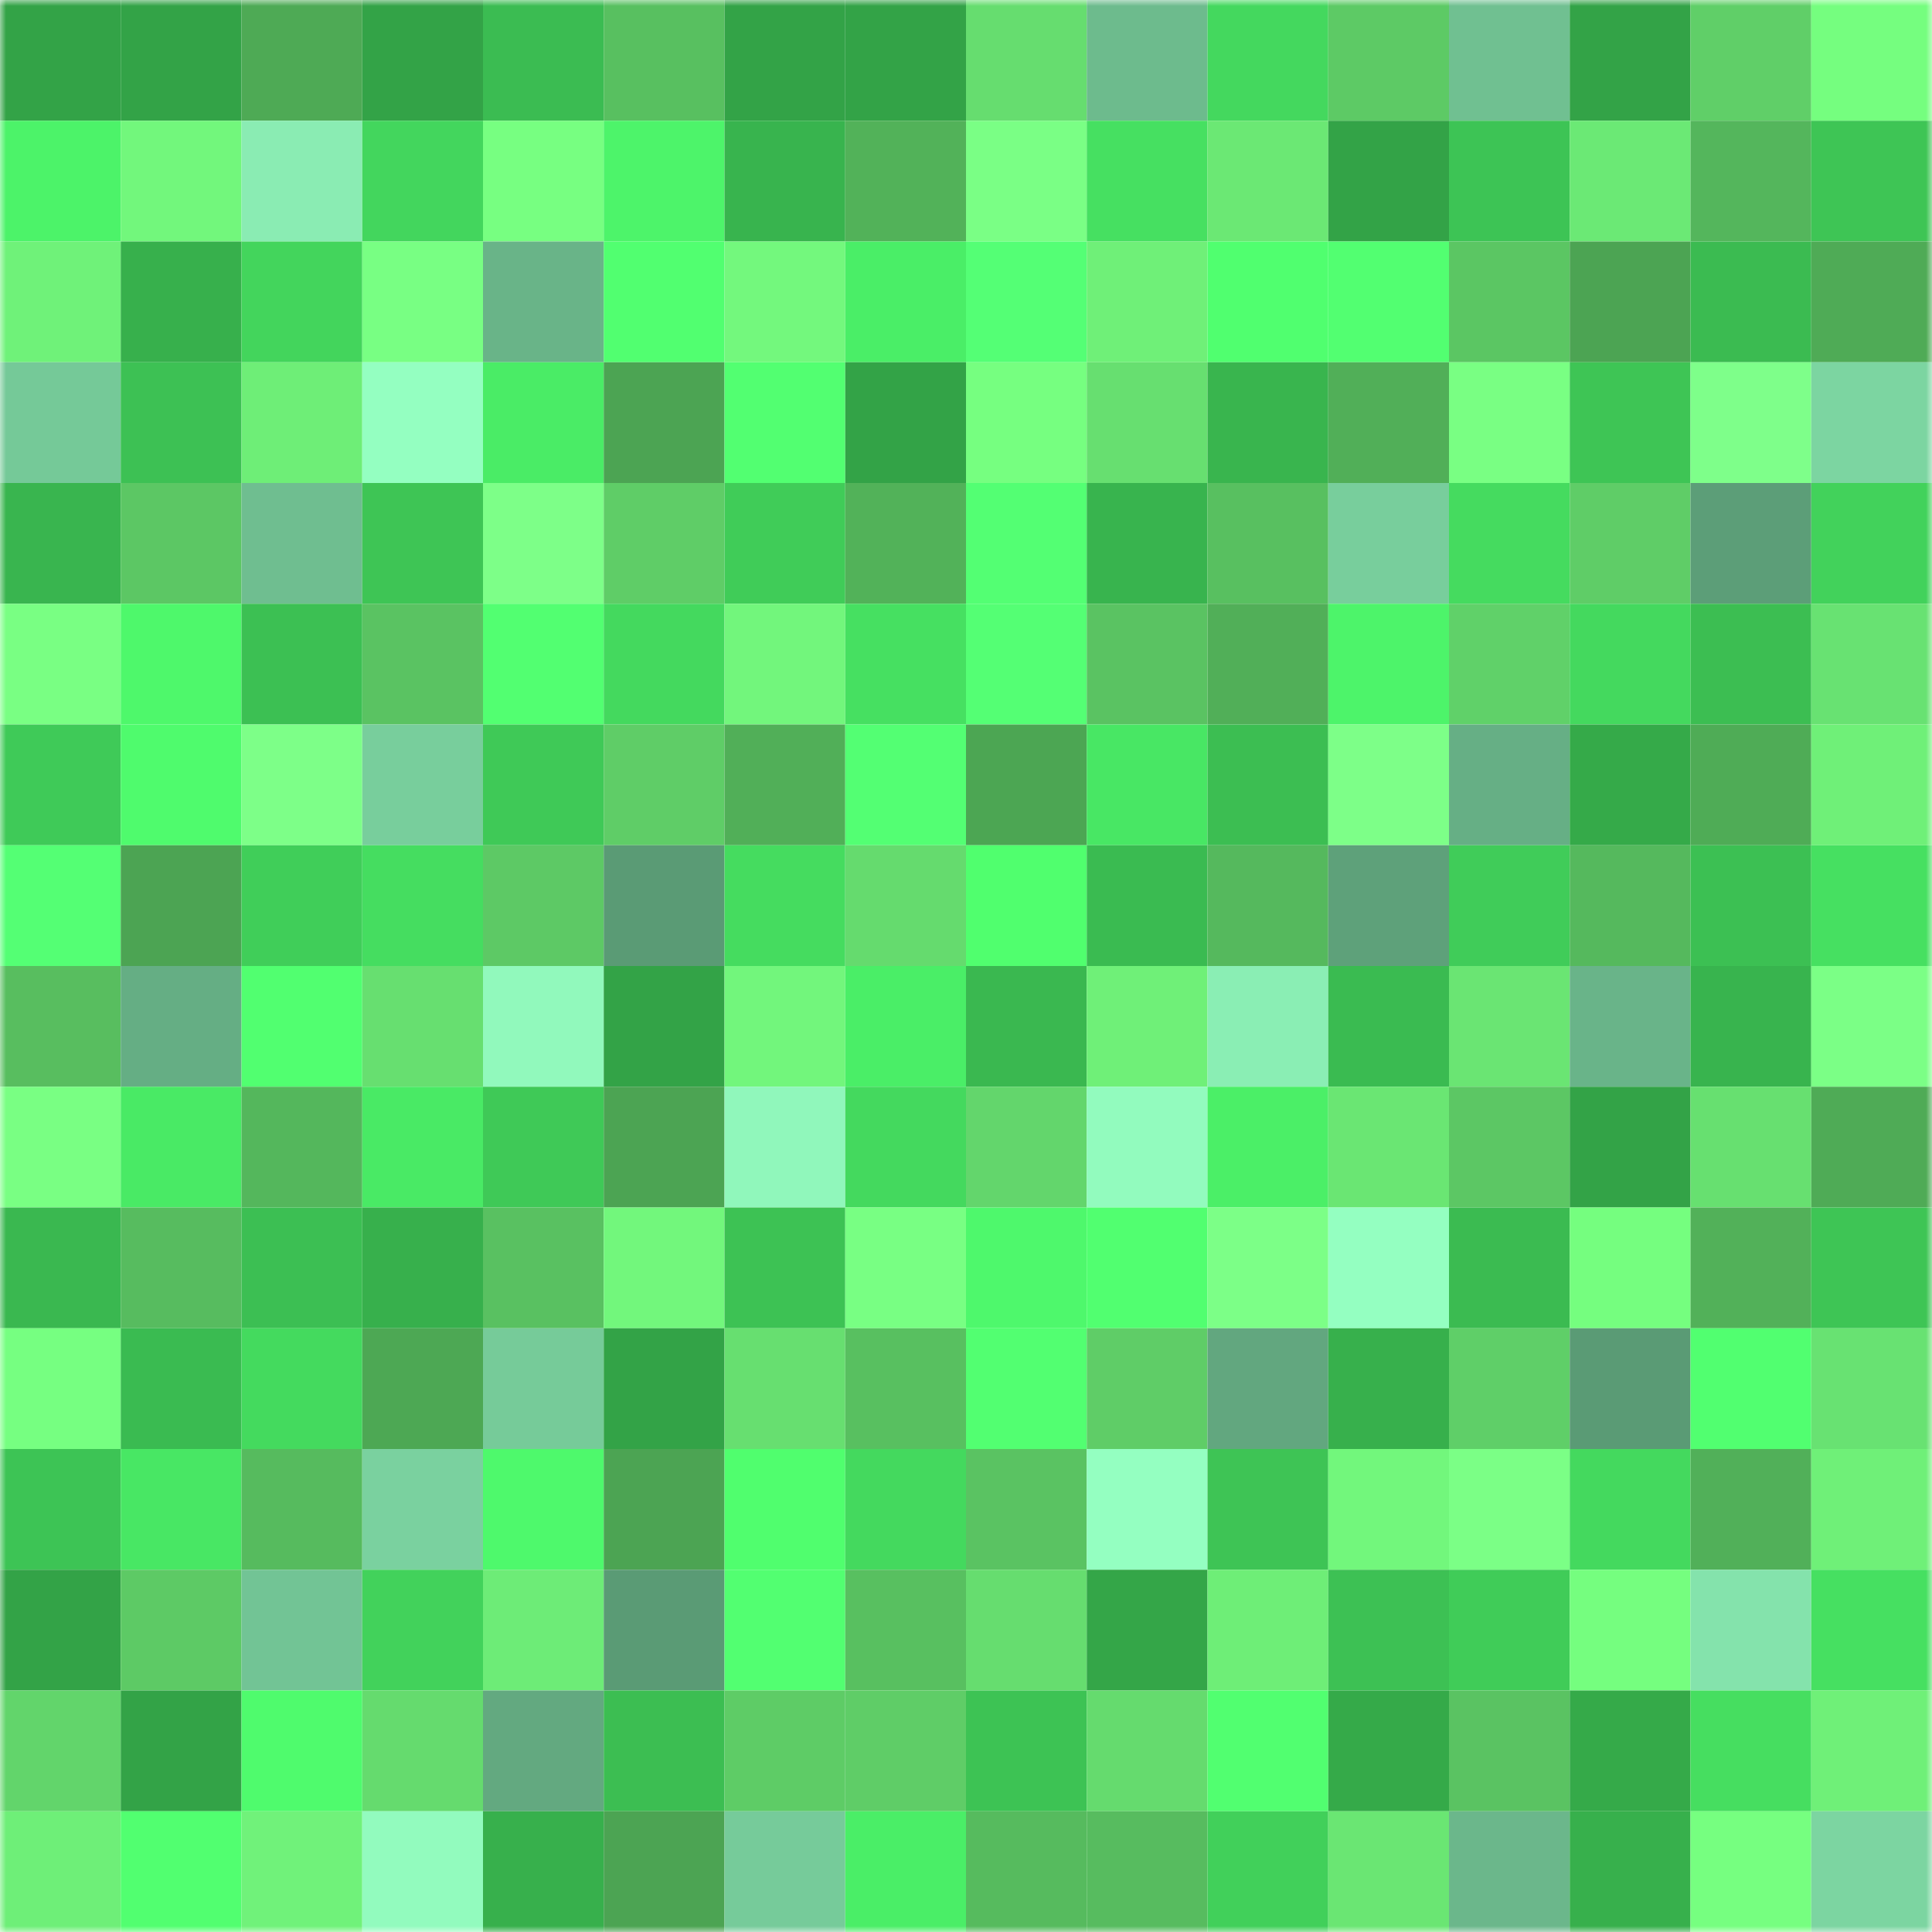 <svg viewBox="0 0 160 160" fill="none" role="img" xmlns="http://www.w3.org/2000/svg" width="240" height="240" name="lens%2C554dkdw5i.lens"><mask id="1023412264" mask-type="alpha" maskUnits="userSpaceOnUse" x="0" y="0" width="160" height="160"><rect width="160" height="160" fill="#FFFFFF"></rect></mask><g mask="url(#1023412264)"><rect x="0" y="0" width="10" height="10" fill="#33a347"></rect><rect x="10" y="0" width="10" height="10" fill="#33a347"></rect><rect x="20" y="0" width="10" height="10" fill="#4eaa55"></rect><rect x="30" y="0" width="10" height="10" fill="#33a347"></rect><rect x="40" y="0" width="10" height="10" fill="#3bbc52"></rect><rect x="50" y="0" width="10" height="10" fill="#58c060"></rect><rect x="60" y="0" width="10" height="10" fill="#33a347"></rect><rect x="70" y="0" width="10" height="10" fill="#33a347"></rect><rect x="80" y="0" width="10" height="10" fill="#66dd6f"></rect><rect x="90" y="0" width="10" height="10" fill="#6dbb8d"></rect><rect x="100" y="0" width="10" height="10" fill="#44d85e"></rect><rect x="110" y="0" width="10" height="10" fill="#5dca65"></rect><rect x="120" y="0" width="10" height="10" fill="#70c091"></rect><rect x="130" y="0" width="10" height="10" fill="#33a347"></rect><rect x="140" y="0" width="10" height="10" fill="#60cf68"></rect><rect x="150" y="0" width="10" height="10" fill="#75fe7f"></rect><rect x="0" y="10" width="10" height="10" fill="#4cf369"></rect><rect x="10" y="10" width="10" height="10" fill="#72f77c"></rect><rect x="20" y="10" width="10" height="10" fill="#8aecb3"></rect><rect x="30" y="10" width="10" height="10" fill="#43d65d"></rect><rect x="40" y="10" width="10" height="10" fill="#77ff81"></rect><rect x="50" y="10" width="10" height="10" fill="#4df46a"></rect><rect x="60" y="10" width="10" height="10" fill="#38b44e"></rect><rect x="70" y="10" width="10" height="10" fill="#52b259"></rect><rect x="80" y="10" width="10" height="10" fill="#7aff85"></rect><rect x="90" y="10" width="10" height="10" fill="#46e061"></rect><rect x="100" y="10" width="10" height="10" fill="#6be874"></rect><rect x="110" y="10" width="10" height="10" fill="#33a347"></rect><rect x="120" y="10" width="10" height="10" fill="#3dc455"></rect><rect x="130" y="10" width="10" height="10" fill="#6be975"></rect><rect x="140" y="10" width="10" height="10" fill="#54b65c"></rect><rect x="150" y="10" width="10" height="10" fill="#3ec555"></rect><rect x="0" y="20" width="10" height="10" fill="#6ff279"></rect><rect x="10" y="20" width="10" height="10" fill="#37b04c"></rect><rect x="20" y="20" width="10" height="10" fill="#43d55c"></rect><rect x="30" y="20" width="10" height="10" fill="#78ff83"></rect><rect x="40" y="20" width="10" height="10" fill="#69b488"></rect><rect x="50" y="20" width="10" height="10" fill="#51ff70"></rect><rect x="60" y="20" width="10" height="10" fill="#73f87d"></rect><rect x="70" y="20" width="10" height="10" fill="#4aee67"></rect><rect x="80" y="20" width="10" height="10" fill="#54ff75"></rect><rect x="90" y="20" width="10" height="10" fill="#6ff078"></rect><rect x="100" y="20" width="10" height="10" fill="#50ff6f"></rect><rect x="110" y="20" width="10" height="10" fill="#52ff71"></rect><rect x="120" y="20" width="10" height="10" fill="#5bc663"></rect><rect x="130" y="20" width="10" height="10" fill="#4ca453"></rect><rect x="140" y="20" width="10" height="10" fill="#3bbb51"></rect><rect x="150" y="20" width="10" height="10" fill="#4fab56"></rect><rect x="0" y="30" width="10" height="10" fill="#75c998"></rect><rect x="10" y="30" width="10" height="10" fill="#3dc154"></rect><rect x="20" y="30" width="10" height="10" fill="#6eee77"></rect><rect x="30" y="30" width="10" height="10" fill="#94ffc1"></rect><rect x="40" y="30" width="10" height="10" fill="#4aec66"></rect><rect x="50" y="30" width="10" height="10" fill="#4ca453"></rect><rect x="60" y="30" width="10" height="10" fill="#52ff71"></rect><rect x="70" y="30" width="10" height="10" fill="#33a347"></rect><rect x="80" y="30" width="10" height="10" fill="#76ff80"></rect><rect x="90" y="30" width="10" height="10" fill="#67df70"></rect><rect x="100" y="30" width="10" height="10" fill="#39b54e"></rect><rect x="110" y="30" width="10" height="10" fill="#51af58"></rect><rect x="120" y="30" width="10" height="10" fill="#79ff83"></rect><rect x="130" y="30" width="10" height="10" fill="#3ec555"></rect><rect x="140" y="30" width="10" height="10" fill="#7eff8a"></rect><rect x="150" y="30" width="10" height="10" fill="#7cd5a1"></rect><rect x="0" y="40" width="10" height="10" fill="#39b54f"></rect><rect x="10" y="40" width="10" height="10" fill="#5cc764"></rect><rect x="20" y="40" width="10" height="10" fill="#6fbe90"></rect><rect x="30" y="40" width="10" height="10" fill="#3ec555"></rect><rect x="40" y="40" width="10" height="10" fill="#7dff88"></rect><rect x="50" y="40" width="10" height="10" fill="#5fcd67"></rect><rect x="60" y="40" width="10" height="10" fill="#40cc58"></rect><rect x="70" y="40" width="10" height="10" fill="#52b259"></rect><rect x="80" y="40" width="10" height="10" fill="#53ff73"></rect><rect x="90" y="40" width="10" height="10" fill="#38b44e"></rect><rect x="100" y="40" width="10" height="10" fill="#58c060"></rect><rect x="110" y="40" width="10" height="10" fill="#78ce9c"></rect><rect x="120" y="40" width="10" height="10" fill="#45db5f"></rect><rect x="130" y="40" width="10" height="10" fill="#5fcd67"></rect><rect x="140" y="40" width="10" height="10" fill="#5c9e78"></rect><rect x="150" y="40" width="10" height="10" fill="#42d25b"></rect><rect x="0" y="50" width="10" height="10" fill="#79ff83"></rect><rect x="10" y="50" width="10" height="10" fill="#4ef86b"></rect><rect x="20" y="50" width="10" height="10" fill="#3cc053"></rect><rect x="30" y="50" width="10" height="10" fill="#5ac362"></rect><rect x="40" y="50" width="10" height="10" fill="#52ff71"></rect><rect x="50" y="50" width="10" height="10" fill="#44d95e"></rect><rect x="60" y="50" width="10" height="10" fill="#72f67c"></rect><rect x="70" y="50" width="10" height="10" fill="#46e061"></rect><rect x="80" y="50" width="10" height="10" fill="#54ff74"></rect><rect x="90" y="50" width="10" height="10" fill="#5ac362"></rect><rect x="100" y="50" width="10" height="10" fill="#51af58"></rect><rect x="110" y="50" width="10" height="10" fill="#4df46a"></rect><rect x="120" y="50" width="10" height="10" fill="#60d169"></rect><rect x="130" y="50" width="10" height="10" fill="#44d95e"></rect><rect x="140" y="50" width="10" height="10" fill="#3cbe52"></rect><rect x="150" y="50" width="10" height="10" fill="#68e272"></rect><rect x="0" y="60" width="10" height="10" fill="#3fca58"></rect><rect x="10" y="60" width="10" height="10" fill="#4ffb6d"></rect><rect x="20" y="60" width="10" height="10" fill="#7dff88"></rect><rect x="30" y="60" width="10" height="10" fill="#78ce9c"></rect><rect x="40" y="60" width="10" height="10" fill="#3fc957"></rect><rect x="50" y="60" width="10" height="10" fill="#5fcd67"></rect><rect x="60" y="60" width="10" height="10" fill="#51af58"></rect><rect x="70" y="60" width="10" height="10" fill="#53ff73"></rect><rect x="80" y="60" width="10" height="10" fill="#4ca653"></rect><rect x="90" y="60" width="10" height="10" fill="#48e764"></rect><rect x="100" y="60" width="10" height="10" fill="#3cbe52"></rect><rect x="110" y="60" width="10" height="10" fill="#7dff88"></rect><rect x="120" y="60" width="10" height="10" fill="#66af85"></rect><rect x="130" y="60" width="10" height="10" fill="#35aa49"></rect><rect x="140" y="60" width="10" height="10" fill="#4fac56"></rect><rect x="150" y="60" width="10" height="10" fill="#6ff078"></rect><rect x="0" y="70" width="10" height="10" fill="#54ff74"></rect><rect x="10" y="70" width="10" height="10" fill="#4ca453"></rect><rect x="20" y="70" width="10" height="10" fill="#40ce59"></rect><rect x="30" y="70" width="10" height="10" fill="#45dd60"></rect><rect x="40" y="70" width="10" height="10" fill="#5dc965"></rect><rect x="50" y="70" width="10" height="10" fill="#5a9b75"></rect><rect x="60" y="70" width="10" height="10" fill="#45dc5f"></rect><rect x="70" y="70" width="10" height="10" fill="#65db6e"></rect><rect x="80" y="70" width="10" height="10" fill="#50ff6e"></rect><rect x="90" y="70" width="10" height="10" fill="#3abb51"></rect><rect x="100" y="70" width="10" height="10" fill="#55b95d"></rect><rect x="110" y="70" width="10" height="10" fill="#5ea17a"></rect><rect x="120" y="70" width="10" height="10" fill="#40cc59"></rect><rect x="130" y="70" width="10" height="10" fill="#55b95d"></rect><rect x="140" y="70" width="10" height="10" fill="#3cc053"></rect><rect x="150" y="70" width="10" height="10" fill="#46e061"></rect><rect x="0" y="80" width="10" height="10" fill="#58be5f"></rect><rect x="10" y="80" width="10" height="10" fill="#65ae84"></rect><rect x="20" y="80" width="10" height="10" fill="#51ff70"></rect><rect x="30" y="80" width="10" height="10" fill="#67df70"></rect><rect x="40" y="80" width="10" height="10" fill="#91f9bc"></rect><rect x="50" y="80" width="10" height="10" fill="#33a347"></rect><rect x="60" y="80" width="10" height="10" fill="#72f67c"></rect><rect x="70" y="80" width="10" height="10" fill="#4aee67"></rect><rect x="80" y="80" width="10" height="10" fill="#3ab850"></rect><rect x="90" y="80" width="10" height="10" fill="#6ff078"></rect><rect x="100" y="80" width="10" height="10" fill="#8aeeb4"></rect><rect x="110" y="80" width="10" height="10" fill="#3abb51"></rect><rect x="120" y="80" width="10" height="10" fill="#6ae573"></rect><rect x="130" y="80" width="10" height="10" fill="#69b489"></rect><rect x="140" y="80" width="10" height="10" fill="#38b44e"></rect><rect x="150" y="80" width="10" height="10" fill="#7bff86"></rect><rect x="0" y="90" width="10" height="10" fill="#79ff83"></rect><rect x="10" y="90" width="10" height="10" fill="#49ea65"></rect><rect x="20" y="90" width="10" height="10" fill="#54b75c"></rect><rect x="30" y="90" width="10" height="10" fill="#49ea65"></rect><rect x="40" y="90" width="10" height="10" fill="#3fc957"></rect><rect x="50" y="90" width="10" height="10" fill="#4ca453"></rect><rect x="60" y="90" width="10" height="10" fill="#90f7bb"></rect><rect x="70" y="90" width="10" height="10" fill="#44d95e"></rect><rect x="80" y="90" width="10" height="10" fill="#63d66c"></rect><rect x="90" y="90" width="10" height="10" fill="#92fbbe"></rect><rect x="100" y="90" width="10" height="10" fill="#4bef67"></rect><rect x="110" y="90" width="10" height="10" fill="#6ae673"></rect><rect x="120" y="90" width="10" height="10" fill="#5cc764"></rect><rect x="130" y="90" width="10" height="10" fill="#33a347"></rect><rect x="140" y="90" width="10" height="10" fill="#67e070"></rect><rect x="150" y="90" width="10" height="10" fill="#4fab56"></rect><rect x="0" y="100" width="10" height="10" fill="#3ab850"></rect><rect x="10" y="100" width="10" height="10" fill="#57bc5f"></rect><rect x="20" y="100" width="10" height="10" fill="#3cbf53"></rect><rect x="30" y="100" width="10" height="10" fill="#37b04c"></rect><rect x="40" y="100" width="10" height="10" fill="#59c161"></rect><rect x="50" y="100" width="10" height="10" fill="#72f77c"></rect><rect x="60" y="100" width="10" height="10" fill="#3dc254"></rect><rect x="70" y="100" width="10" height="10" fill="#78ff83"></rect><rect x="80" y="100" width="10" height="10" fill="#4ef86c"></rect><rect x="90" y="100" width="10" height="10" fill="#51ff70"></rect><rect x="100" y="100" width="10" height="10" fill="#7cff87"></rect><rect x="110" y="100" width="10" height="10" fill="#94ffc1"></rect><rect x="120" y="100" width="10" height="10" fill="#3bbb51"></rect><rect x="130" y="100" width="10" height="10" fill="#75fe7f"></rect><rect x="140" y="100" width="10" height="10" fill="#52b159"></rect><rect x="150" y="100" width="10" height="10" fill="#3ec555"></rect><rect x="0" y="110" width="10" height="10" fill="#76ff81"></rect><rect x="10" y="110" width="10" height="10" fill="#3abb51"></rect><rect x="20" y="110" width="10" height="10" fill="#44da5e"></rect><rect x="30" y="110" width="10" height="10" fill="#4da854"></rect><rect x="40" y="110" width="10" height="10" fill="#76cb99"></rect><rect x="50" y="110" width="10" height="10" fill="#33a347"></rect><rect x="60" y="110" width="10" height="10" fill="#67df70"></rect><rect x="70" y="110" width="10" height="10" fill="#58c060"></rect><rect x="80" y="110" width="10" height="10" fill="#52ff71"></rect><rect x="90" y="110" width="10" height="10" fill="#5fcd67"></rect><rect x="100" y="110" width="10" height="10" fill="#62a77f"></rect><rect x="110" y="110" width="10" height="10" fill="#37b04c"></rect><rect x="120" y="110" width="10" height="10" fill="#5fcf68"></rect><rect x="130" y="110" width="10" height="10" fill="#5a9b75"></rect><rect x="140" y="110" width="10" height="10" fill="#51ff70"></rect><rect x="150" y="110" width="10" height="10" fill="#68e272"></rect><rect x="0" y="120" width="10" height="10" fill="#3dc455"></rect><rect x="10" y="120" width="10" height="10" fill="#48e764"></rect><rect x="20" y="120" width="10" height="10" fill="#56bb5e"></rect><rect x="30" y="120" width="10" height="10" fill="#7ad19f"></rect><rect x="40" y="120" width="10" height="10" fill="#4ef96c"></rect><rect x="50" y="120" width="10" height="10" fill="#4ca453"></rect><rect x="60" y="120" width="10" height="10" fill="#50fe6e"></rect><rect x="70" y="120" width="10" height="10" fill="#44d95e"></rect><rect x="80" y="120" width="10" height="10" fill="#5ac362"></rect><rect x="90" y="120" width="10" height="10" fill="#94ffc1"></rect><rect x="100" y="120" width="10" height="10" fill="#3ec455"></rect><rect x="110" y="120" width="10" height="10" fill="#72f77c"></rect><rect x="120" y="120" width="10" height="10" fill="#7bff86"></rect><rect x="130" y="120" width="10" height="10" fill="#44d95e"></rect><rect x="140" y="120" width="10" height="10" fill="#51b059"></rect><rect x="150" y="120" width="10" height="10" fill="#6ff078"></rect><rect x="0" y="130" width="10" height="10" fill="#33a347"></rect><rect x="10" y="130" width="10" height="10" fill="#5dca65"></rect><rect x="20" y="130" width="10" height="10" fill="#72c495"></rect><rect x="30" y="130" width="10" height="10" fill="#42d25b"></rect><rect x="40" y="130" width="10" height="10" fill="#6dec77"></rect><rect x="50" y="130" width="10" height="10" fill="#5a9b75"></rect><rect x="60" y="130" width="10" height="10" fill="#52ff71"></rect><rect x="70" y="130" width="10" height="10" fill="#58c060"></rect><rect x="80" y="130" width="10" height="10" fill="#66dd6f"></rect><rect x="90" y="130" width="10" height="10" fill="#34a648"></rect><rect x="100" y="130" width="10" height="10" fill="#6eee77"></rect><rect x="110" y="130" width="10" height="10" fill="#3dc154"></rect><rect x="120" y="130" width="10" height="10" fill="#40cc58"></rect><rect x="130" y="130" width="10" height="10" fill="#75fe7f"></rect><rect x="140" y="130" width="10" height="10" fill="#84e3ac"></rect><rect x="150" y="130" width="10" height="10" fill="#46e061"></rect><rect x="0" y="140" width="10" height="10" fill="#62d56b"></rect><rect x="10" y="140" width="10" height="10" fill="#33a347"></rect><rect x="20" y="140" width="10" height="10" fill="#4ffb6d"></rect><rect x="30" y="140" width="10" height="10" fill="#65db6e"></rect><rect x="40" y="140" width="10" height="10" fill="#63a980"></rect><rect x="50" y="140" width="10" height="10" fill="#3cbe52"></rect><rect x="60" y="140" width="10" height="10" fill="#5ecc66"></rect><rect x="70" y="140" width="10" height="10" fill="#5fcd67"></rect><rect x="80" y="140" width="10" height="10" fill="#3dc354"></rect><rect x="90" y="140" width="10" height="10" fill="#65db6e"></rect><rect x="100" y="140" width="10" height="10" fill="#51ff70"></rect><rect x="110" y="140" width="10" height="10" fill="#35aa49"></rect><rect x="120" y="140" width="10" height="10" fill="#5ac362"></rect><rect x="130" y="140" width="10" height="10" fill="#35aa49"></rect><rect x="140" y="140" width="10" height="10" fill="#46de60"></rect><rect x="150" y="140" width="10" height="10" fill="#6ff078"></rect><rect x="0" y="150" width="10" height="10" fill="#6eef78"></rect><rect x="10" y="150" width="10" height="10" fill="#51ff70"></rect><rect x="20" y="150" width="10" height="10" fill="#70f27a"></rect><rect x="30" y="150" width="10" height="10" fill="#92fbbe"></rect><rect x="40" y="150" width="10" height="10" fill="#37b04c"></rect><rect x="50" y="150" width="10" height="10" fill="#4ca453"></rect><rect x="60" y="150" width="10" height="10" fill="#76cb9a"></rect><rect x="70" y="150" width="10" height="10" fill="#4aee67"></rect><rect x="80" y="150" width="10" height="10" fill="#56bb5e"></rect><rect x="90" y="150" width="10" height="10" fill="#57bc5f"></rect><rect x="100" y="150" width="10" height="10" fill="#41d05a"></rect><rect x="110" y="150" width="10" height="10" fill="#6ae673"></rect><rect x="120" y="150" width="10" height="10" fill="#6bb78b"></rect><rect x="130" y="150" width="10" height="10" fill="#37b04c"></rect><rect x="140" y="150" width="10" height="10" fill="#76ff80"></rect><rect x="150" y="150" width="10" height="10" fill="#7cd5a1"></rect></g></svg>